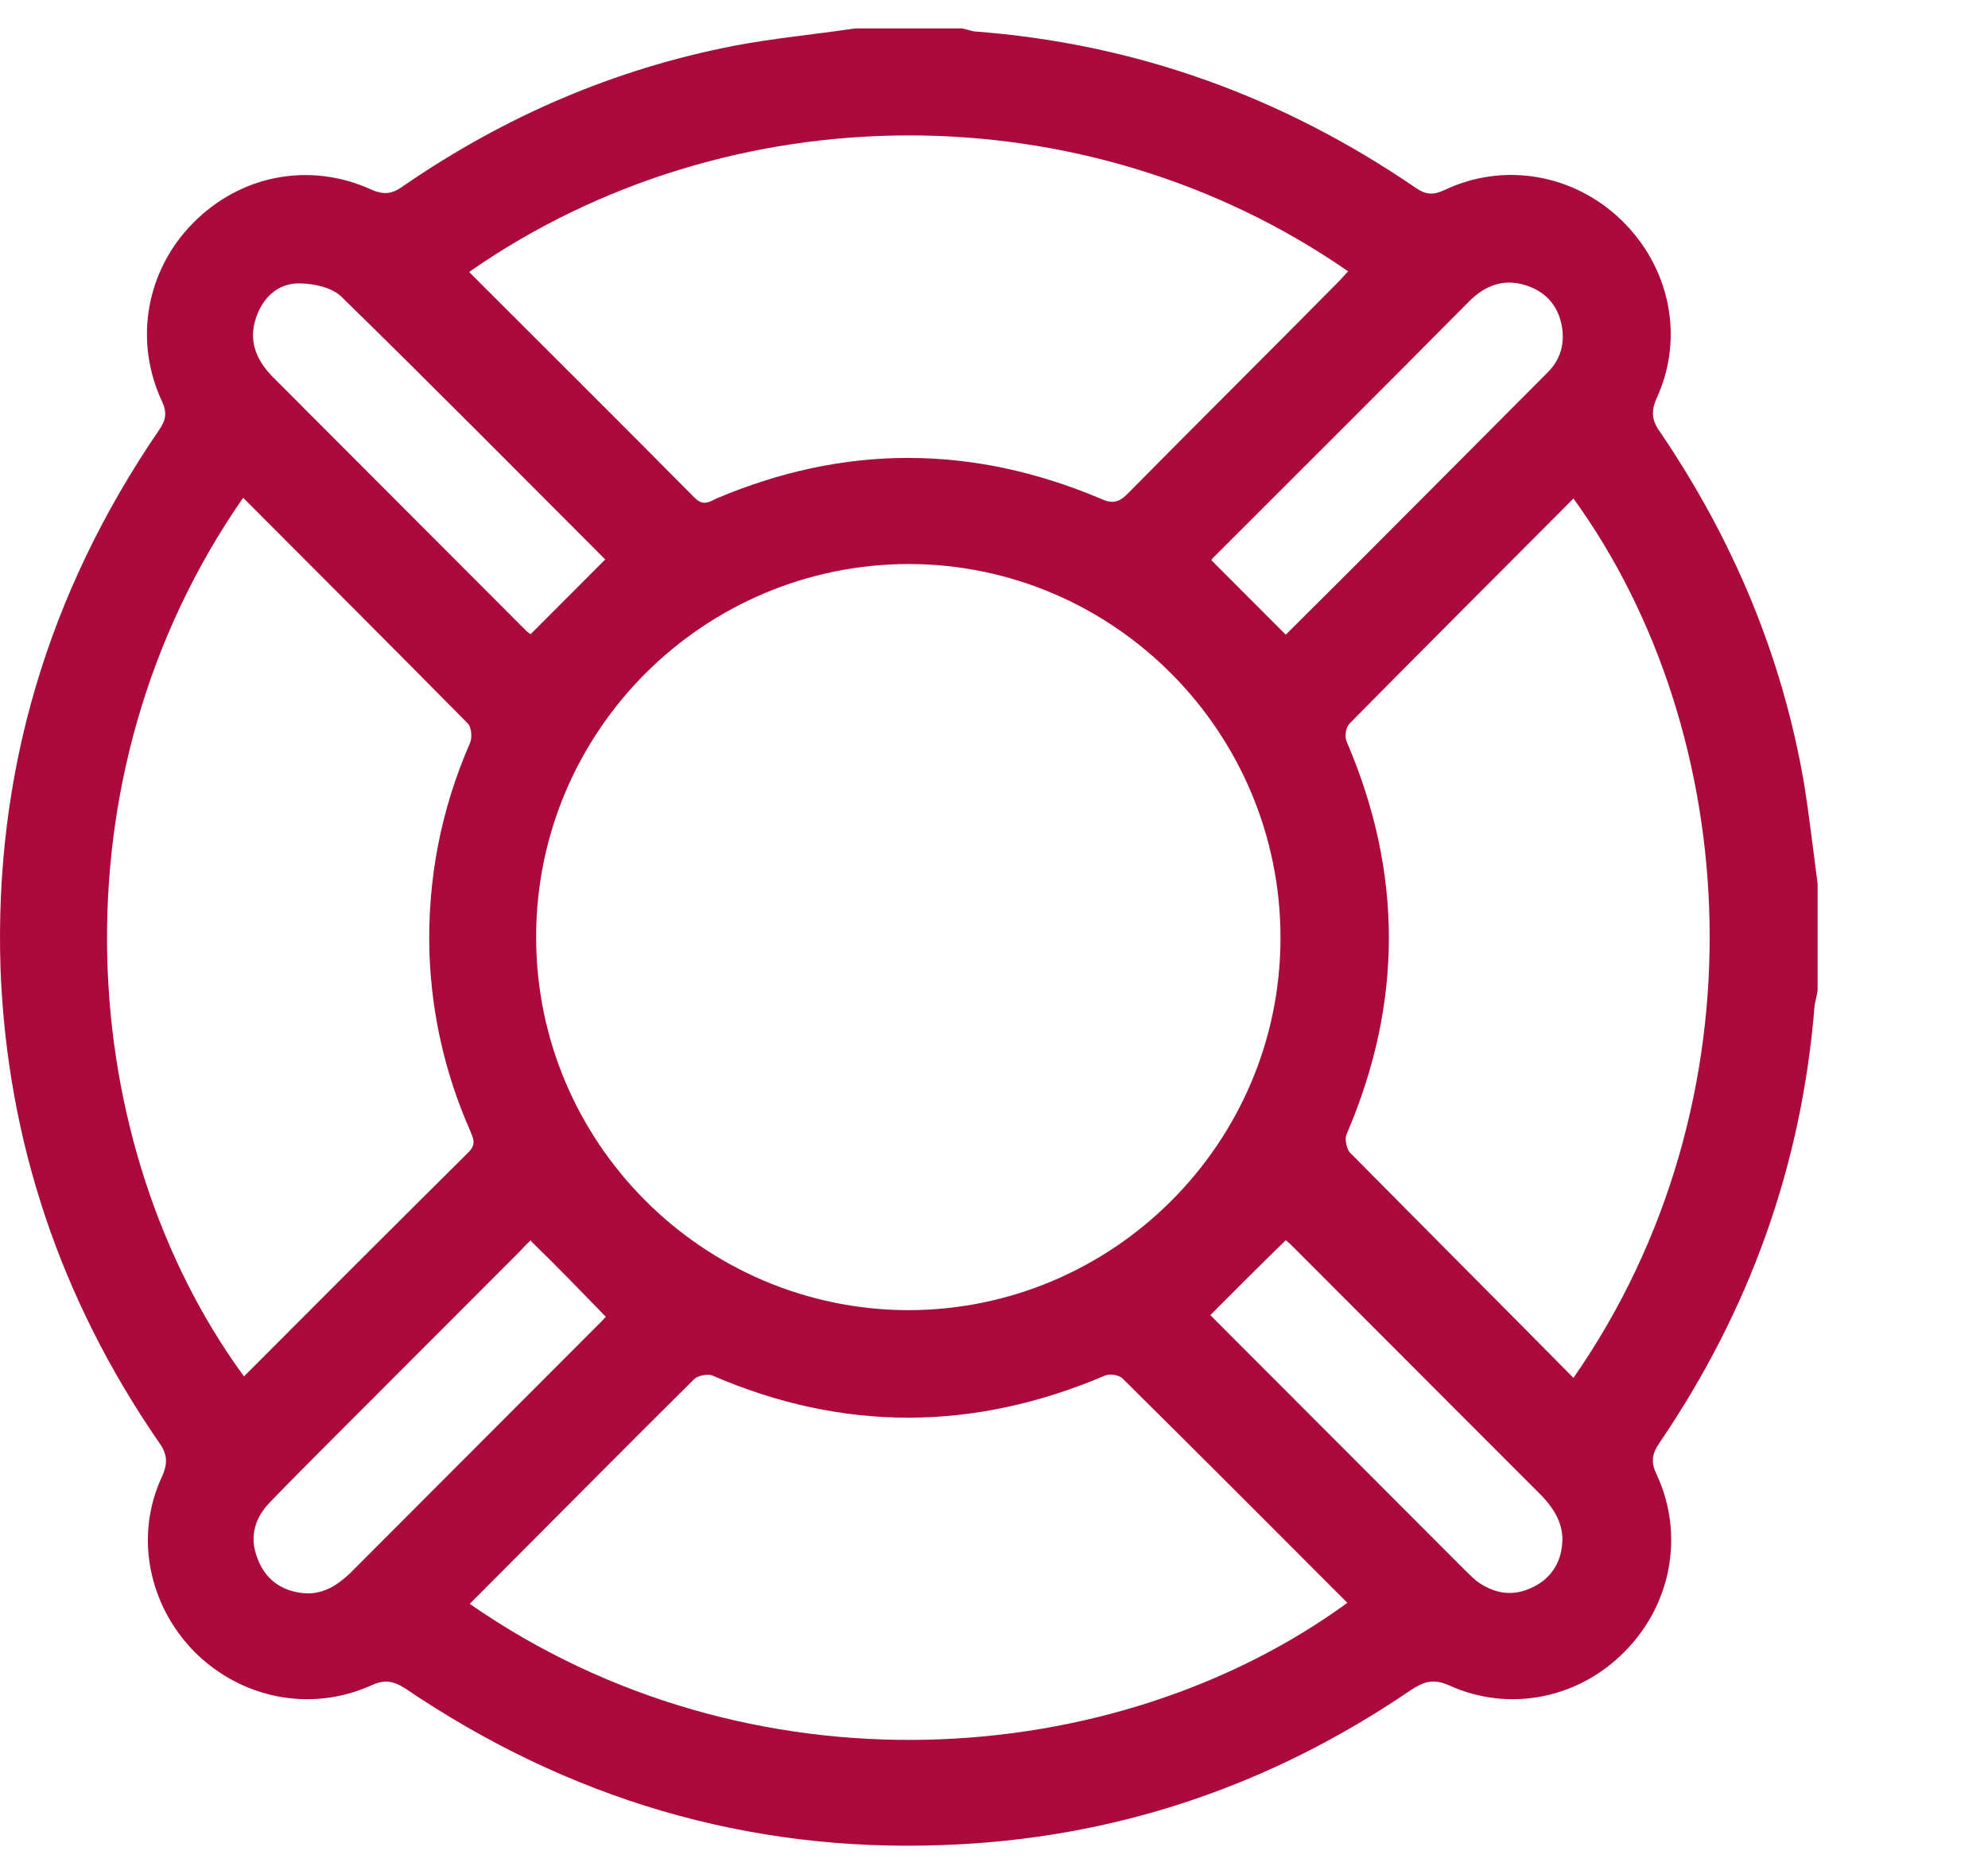 <svg width="35" height="33" viewBox="0 0 35 33" fill="none" xmlns="http://www.w3.org/2000/svg">
<path d="M15.059 0.5C15.681 0.5 16.302 0.5 16.937 0.5C17.003 0.513 17.083 0.54 17.149 0.553C19.992 0.765 22.584 1.705 24.925 3.308C25.097 3.427 25.229 3.441 25.427 3.348C26.485 2.844 27.715 3.07 28.548 3.878C29.395 4.699 29.659 5.931 29.17 7.004C29.051 7.268 29.091 7.427 29.249 7.639C30.519 9.52 31.378 11.56 31.762 13.799C31.855 14.381 31.921 14.964 32 15.56V17.441C31.987 17.534 31.96 17.626 31.947 17.706C31.722 20.527 30.797 23.084 29.21 25.415C29.077 25.613 29.064 25.759 29.17 25.971C29.659 27.031 29.421 28.262 28.601 29.084C27.795 29.905 26.578 30.157 25.52 29.68C25.229 29.547 25.057 29.614 24.819 29.773C22.346 31.455 19.609 32.382 16.607 32.488C13.155 32.62 9.994 31.667 7.138 29.733C6.913 29.587 6.754 29.574 6.53 29.68C5.458 30.157 4.242 29.905 3.422 29.084C2.615 28.262 2.364 27.044 2.853 25.998C2.972 25.733 2.933 25.574 2.774 25.362C1.068 22.872 0.129 20.103 0.01 17.083C-0.109 13.613 0.843 10.434 2.8 7.573C2.919 7.401 2.946 7.268 2.853 7.07C2.351 5.997 2.575 4.765 3.395 3.931C4.229 3.083 5.445 2.844 6.53 3.335C6.768 3.441 6.913 3.414 7.111 3.268C8.884 2.05 10.814 1.215 12.93 0.805C13.631 0.672 14.345 0.606 15.059 0.5ZM15.985 23.07C19.595 23.07 22.544 20.13 22.544 16.514C22.544 12.898 19.622 9.944 16.012 9.931C12.388 9.931 9.439 12.871 9.439 16.501C9.439 20.117 12.375 23.057 15.985 23.07ZM4.281 8.765C0.843 13.706 1.332 20.183 4.295 24.236C5.617 22.911 6.926 21.6 8.249 20.289C8.394 20.143 8.328 20.037 8.275 19.905C7.839 18.911 7.601 17.878 7.561 16.792C7.521 15.507 7.759 14.262 8.275 13.083C8.315 12.991 8.302 12.805 8.236 12.739C6.926 11.414 5.604 10.09 4.281 8.765ZM8.262 4.792C9.598 6.129 10.92 7.441 12.229 8.765C12.375 8.911 12.481 8.845 12.613 8.778C14.861 7.825 17.109 7.825 19.371 8.778C19.569 8.871 19.688 8.858 19.847 8.699C21.077 7.454 22.32 6.222 23.549 4.977C23.616 4.911 23.669 4.845 23.735 4.778C19.093 1.56 12.825 1.613 8.275 4.778L8.262 4.792ZM27.702 24.262C31.101 19.375 30.691 12.911 27.702 8.778C26.38 10.103 25.07 11.414 23.761 12.739C23.695 12.805 23.669 12.964 23.708 13.057C24.7 15.361 24.7 17.666 23.708 19.971C23.669 20.05 23.708 20.223 23.761 20.289C25.07 21.613 26.393 22.938 27.715 24.276L27.702 24.262ZM8.262 28.236C13.195 31.667 19.635 31.203 23.721 28.223C22.399 26.898 21.09 25.587 19.767 24.276C19.701 24.209 19.543 24.183 19.45 24.223C17.149 25.203 14.848 25.216 12.547 24.223C12.467 24.183 12.296 24.223 12.229 24.276C10.907 25.587 9.598 26.912 8.262 28.249V28.236ZM22.637 11.176C24.158 9.666 25.705 8.103 27.252 6.553C27.464 6.341 27.543 6.076 27.504 5.785C27.451 5.414 27.239 5.149 26.882 5.03C26.485 4.897 26.155 5.017 25.864 5.308C24.369 6.818 22.862 8.315 21.367 9.812C21.328 9.851 21.315 9.891 21.328 9.865C21.777 10.315 22.201 10.739 22.637 11.176ZM10.669 9.851C10.669 9.851 10.682 9.878 10.669 9.865C9.122 8.315 7.574 6.752 6.001 5.215C5.829 5.056 5.511 4.99 5.26 4.99C4.89 4.99 4.625 5.242 4.506 5.6C4.374 5.997 4.506 6.328 4.784 6.619C6.278 8.116 7.773 9.613 9.267 11.11C9.307 11.149 9.36 11.176 9.346 11.163C9.796 10.712 10.219 10.288 10.669 9.838V9.851ZM21.315 23.163C21.315 23.163 21.407 23.256 21.473 23.322C22.901 24.753 24.343 26.196 25.771 27.627C25.851 27.706 25.917 27.773 25.996 27.839C26.287 28.051 26.604 28.117 26.935 27.971C27.279 27.825 27.477 27.547 27.504 27.176C27.53 26.845 27.371 26.58 27.147 26.342C25.679 24.872 24.224 23.415 22.756 21.945C22.703 21.892 22.637 21.838 22.637 21.838C22.187 22.276 21.764 22.699 21.315 23.15V23.163ZM9.346 21.838C9.346 21.838 9.241 21.931 9.175 22.011C8.09 23.097 6.992 24.196 5.908 25.282C5.525 25.666 5.128 26.064 4.744 26.461C4.48 26.739 4.387 27.07 4.533 27.441C4.665 27.799 4.943 28.011 5.326 28.051C5.657 28.09 5.921 27.931 6.159 27.706C7.64 26.223 9.122 24.739 10.589 23.269C10.629 23.229 10.669 23.176 10.669 23.189C10.232 22.739 9.809 22.302 9.36 21.865L9.346 21.838Z" fill="#AB0A3D"/>
</svg>
